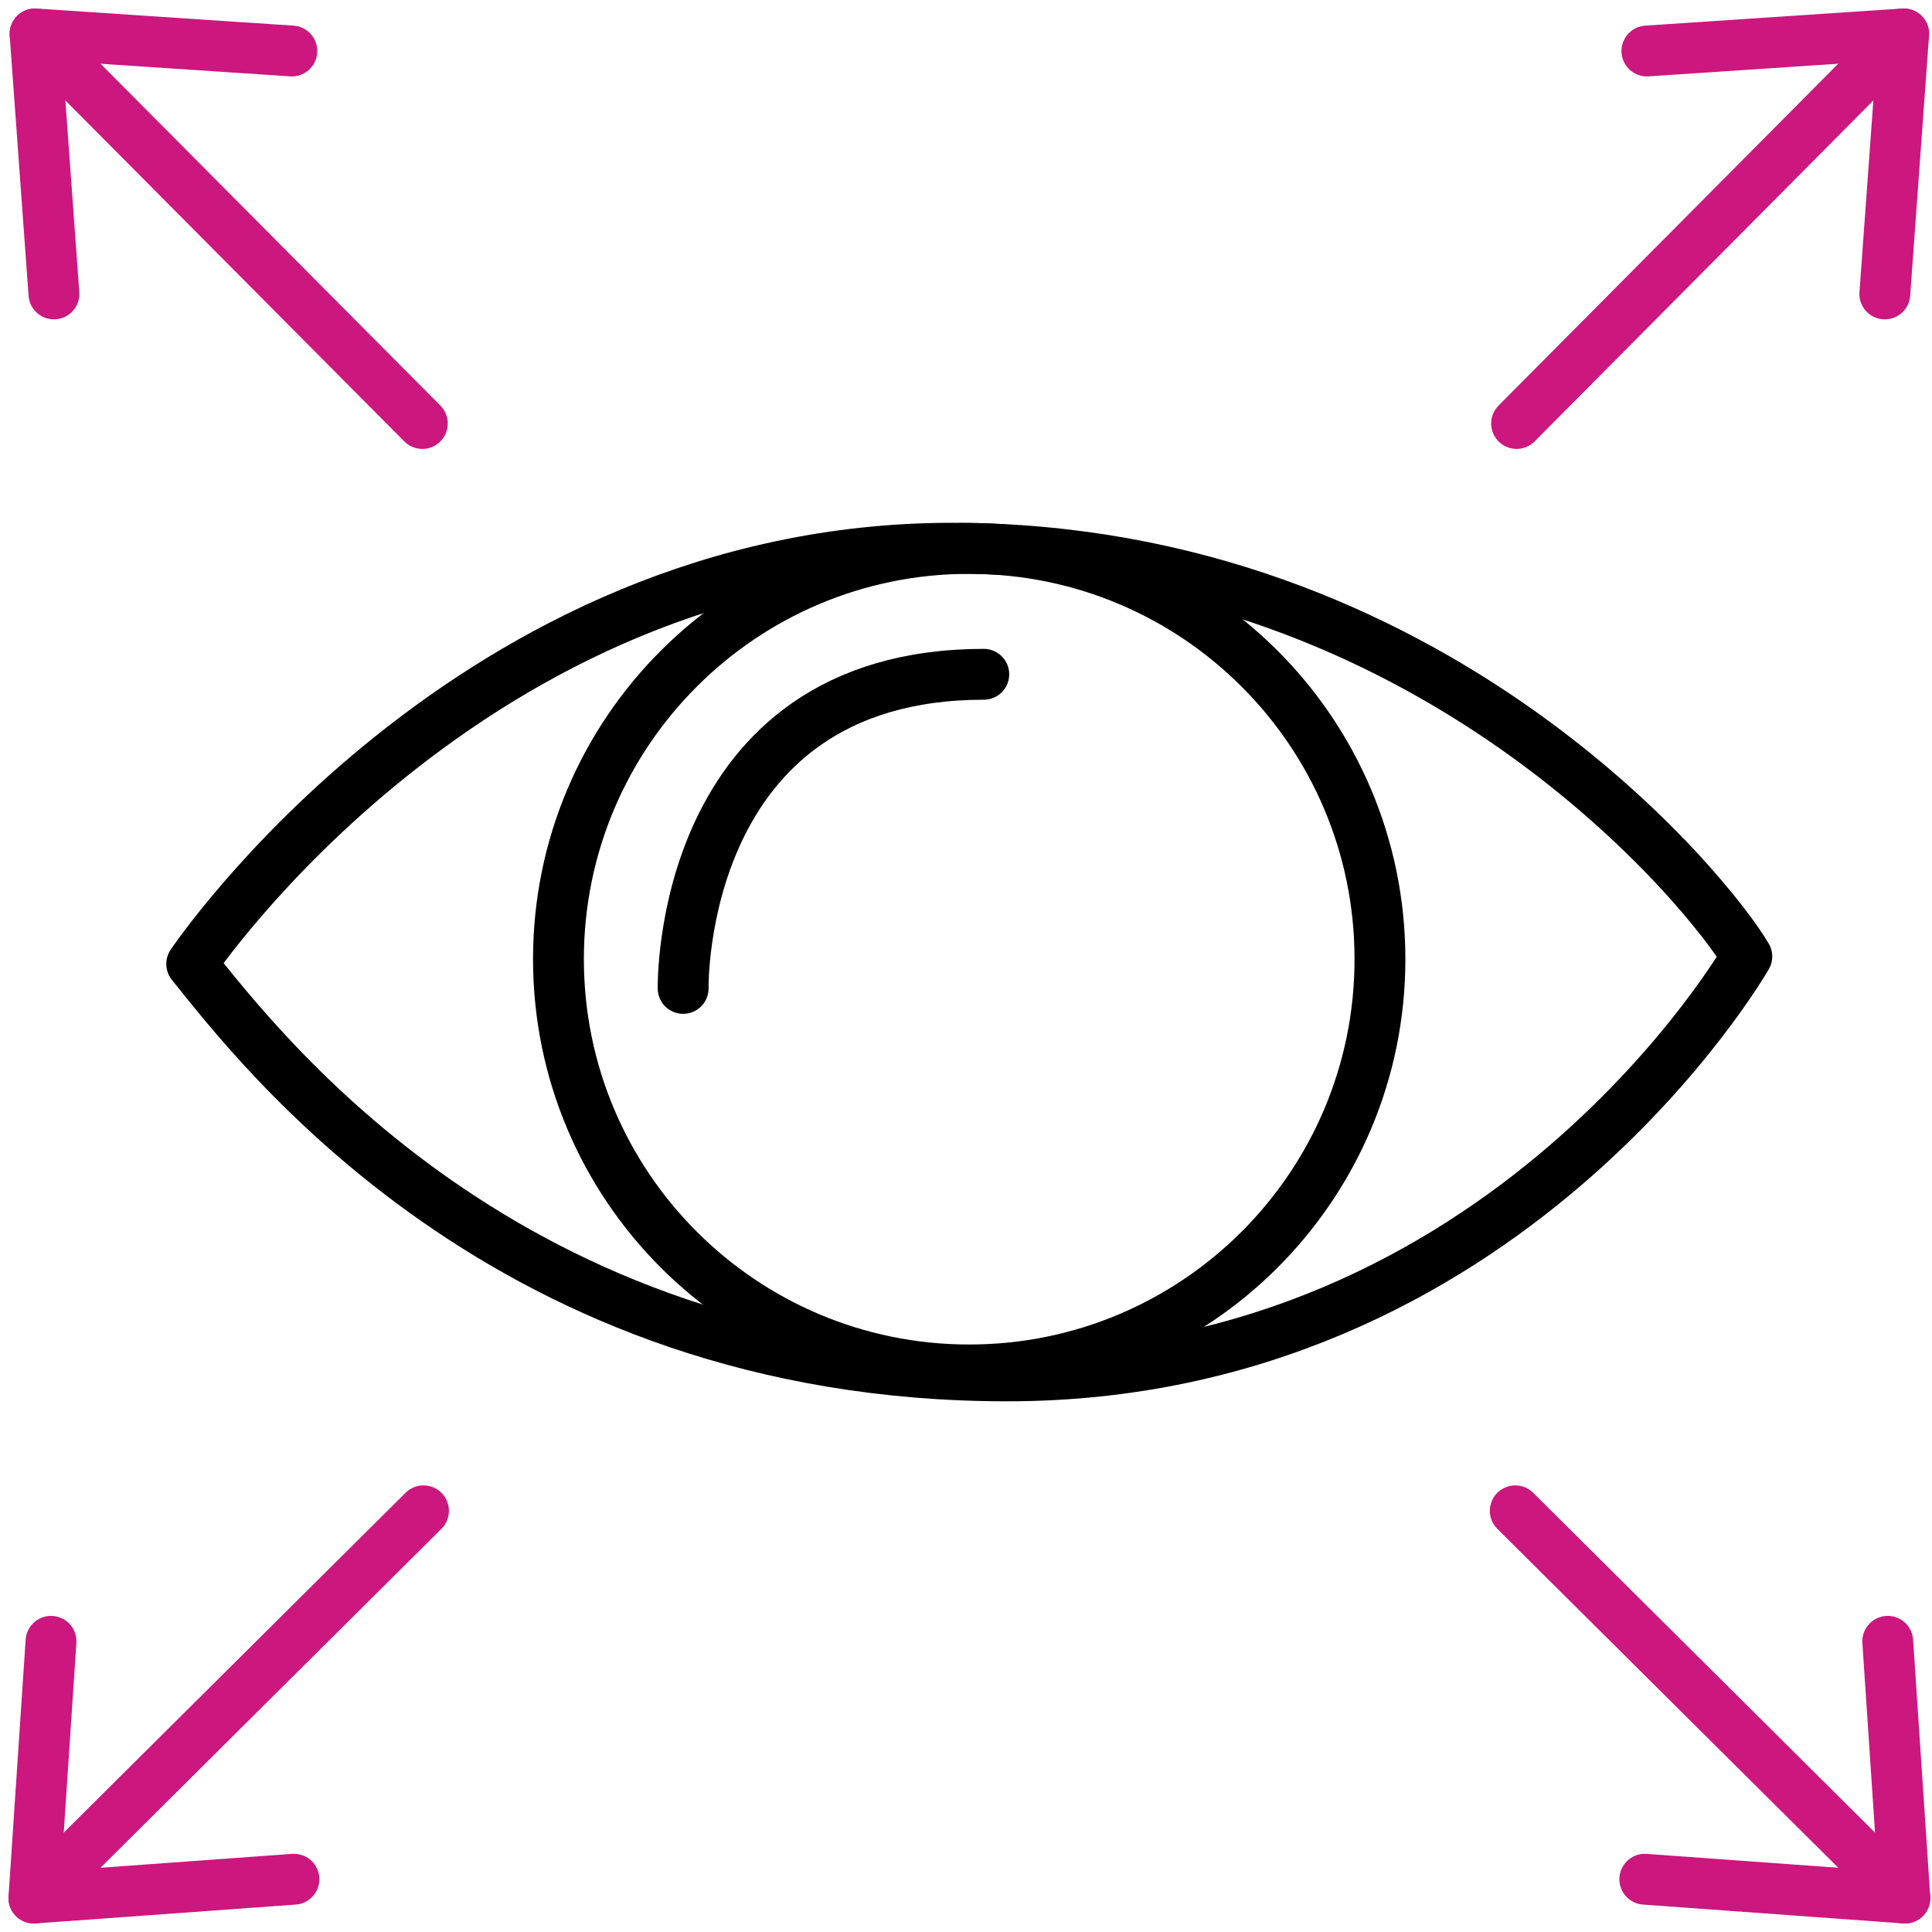 <svg width="57" height="57" viewBox="0 0 57 57" fill="none" xmlns="http://www.w3.org/2000/svg">
<path d="M5.656 28.44C5.656 28.44 13.879 16.174 28.093 16.174C42.308 16.174 50.491 26.418 51.536 28.219C51.536 28.219 44.466 40.593 29.712 40.593C14.958 40.593 7.638 30.893 5.656 28.44Z" stroke="black" stroke-width="1.5" stroke-linecap="round" stroke-linejoin="round"/>
<path d="M28.594 40.417C35.287 40.417 40.713 34.991 40.713 28.298C40.713 21.605 35.287 16.18 28.594 16.18C21.901 16.18 16.476 21.605 16.476 28.298C16.476 34.991 21.901 40.417 28.594 40.417Z" stroke="black" stroke-width="1.5" stroke-linecap="round" stroke-linejoin="round"/>
<path d="M20.155 29.161C20.155 29.161 19.973 19.894 29.025 19.894" stroke="black" stroke-width="1.5" stroke-linecap="round" stroke-linejoin="round"/>
<path d="M44.705 44.574L56.199 56" stroke="#CB177E" stroke-width="1.5" stroke-linecap="round" stroke-linejoin="round"/>
<path d="M55.694 48.424L56.199 55.999L48.527 55.443" stroke="#CB177E" stroke-width="1.5" stroke-linecap="round" stroke-linejoin="round"/>
<path d="M44.744 12.494L56.164 1" stroke="#CB177E" stroke-width="1.5" stroke-linecap="round" stroke-linejoin="round"/>
<path d="M48.589 1.505L56.164 1L55.608 8.672" stroke="#CB177E" stroke-width="1.5" stroke-linecap="round" stroke-linejoin="round"/>
<path d="M12.494 44.574L1 56" stroke="#CB177E" stroke-width="1.5" stroke-linecap="round" stroke-linejoin="round"/>
<path d="M1.505 48.424L1 55.999L8.672 55.443" stroke="#CB177E" stroke-width="1.5" stroke-linecap="round" stroke-linejoin="round"/>
<path d="M12.46 12.494L1.034 1" stroke="#CB177E" stroke-width="1.5" stroke-linecap="round" stroke-linejoin="round"/>
<path d="M8.61 1.505L1.034 1L1.591 8.672" stroke="#CB177E" stroke-width="1.5" stroke-linecap="round" stroke-linejoin="round"/>
</svg>

